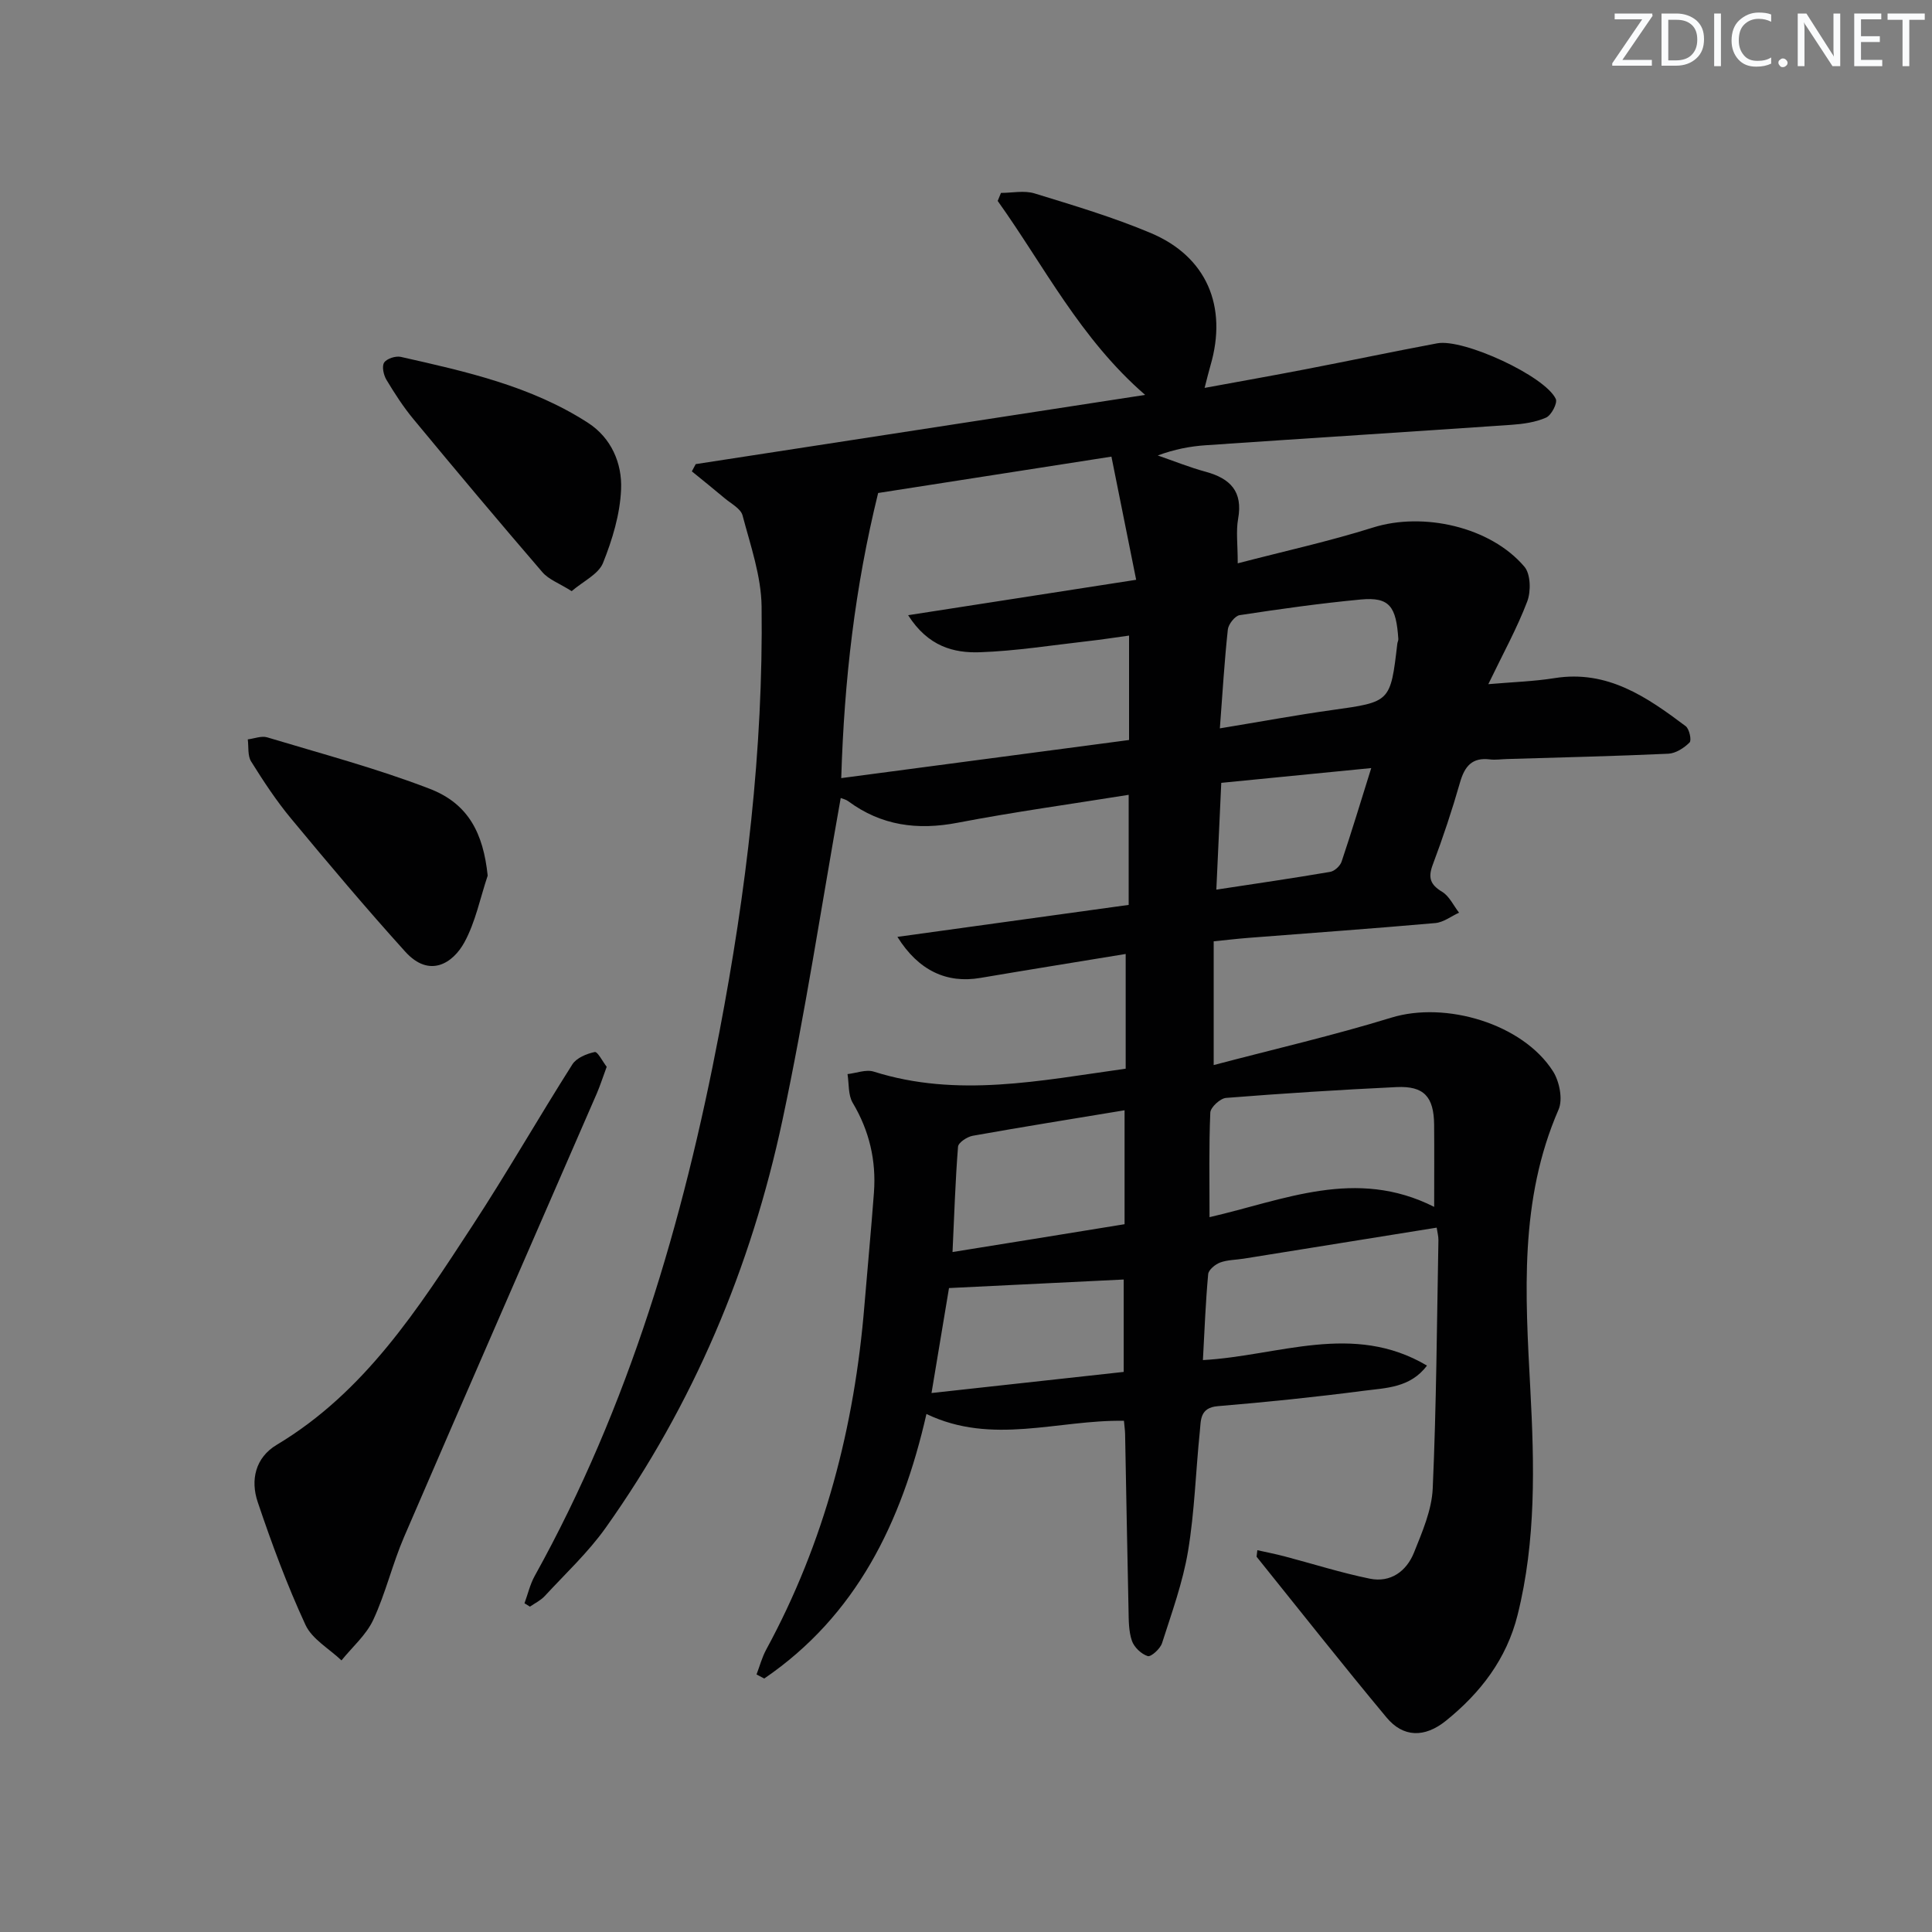 <svg enable-background="new 0 0 400 400" viewBox="0 0 400 400" xmlns="http://www.w3.org/2000/svg"><rect x="0" y="0" width="400" height="400" fill="#808080" stroke="none"/><g fill="#fafbfc"><path d="m342.2 3.2-6.3 9.2h6.1v1.2h-8.2v-.5l6.2-9.1h-5.7v-1.2h7.8v.4z"/><path d="m344 13.7v-10.9h3.1c1.6 0 3 .5 4.1 1.4 1.1 1 1.6 2.2 1.6 3.9s-.5 3-1.6 4-2.5 1.5-4.2 1.5h-3zm1.4-9.6v8.4h1.6c1.4 0 2.5-.4 3.2-1.1.8-.8 1.2-1.8 1.2-3.2s-.4-2.4-1.2-3.1-1.8-1-3.1-1z"/><path d="m356.3 2.8v10.9h-1.4v-10.9z"/><path d="m366.6 13.2c-.8.4-1.8.6-3 .6-1.6 0-2.8-.5-3.7-1.5s-1.4-2.3-1.4-3.9c0-1.7.5-3.2 1.6-4.2s2.4-1.6 4-1.6c1 0 1.9.1 2.6.4v1.5c-.8-.4-1.6-.6-2.6-.6-1.2 0-2.2.4-3 1.2s-1.1 1.9-1.1 3.3c0 1.3.4 2.3 1.1 3.1s1.6 1.1 2.8 1.1c1.1 0 2-.2 2.8-.7v1.3z"/><path d="m368.2 13c0-.3.1-.5.3-.6.2-.2.4-.3.6-.3.3 0 .5.1.7.3s.3.4.3.6-.1.5-.3.6c-.2.2-.4.3-.7.3s-.5-.1-.6-.3c-.2-.2-.3-.4-.3-.6z"/><path d="m381.1 13.7h-1.7l-5.5-8.4c-.2-.2-.3-.5-.4-.7 0 .2.1.8.1 1.5v7.6h-1.4v-10.9h1.8l5.3 8.3c.3.4.4.6.4.8 0-.3-.1-.8-.1-1.6v-7.5h1.4v10.9z"/><path d="m389.7 13.7h-5.8v-10.9h5.6v1.2h-4.2v3.5h3.9v1.2h-3.9v3.7h4.4z"/><path d="m398.4 4.1h-3.1v9.6h-1.4v-9.6h-3.1v-1.3h7.7v1.3z"/></g><path d="m260.32 320.95c1.88.42 3.77.79 5.64 1.28 5.89 1.55 11.71 3.41 17.66 4.62 4.29.87 7.58-1.54 9.13-5.4 1.71-4.28 3.68-8.79 3.88-13.28.76-17.12.86-34.27 1.18-51.41.01-.8-.21-1.6-.36-2.59-13.44 2.16-26.69 4.29-39.94 6.42-1.64.26-3.37.24-4.89.8-1.02.38-2.4 1.51-2.48 2.41-.53 5.75-.75 11.54-1.09 17.79 15.68-.86 31.05-7.94 46.39 1.14-3.46 4.62-8.51 4.62-13.05 5.21-10.05 1.31-20.14 2.35-30.24 3.19-3.78.31-3.5 2.93-3.74 5.24-.85 8.26-1.08 16.62-2.44 24.78-1.08 6.47-3.37 12.75-5.38 19.04-.37 1.17-2.29 2.9-2.96 2.69-1.33-.42-2.82-1.83-3.28-3.17-.68-1.98-.66-4.25-.7-6.41-.27-12.14-.47-24.28-.71-36.42-.02-.8-.14-1.59-.24-2.72-13.68-.23-27.26 5.13-40.89-1.41-5.14 22.55-14.56 41.78-33.58 54.77-.53-.28-1.07-.56-1.6-.84.66-1.72 1.13-3.53 2-5.14 12.1-22.25 18.29-46.17 20.34-71.28.64-7.78 1.39-15.56 1.97-23.35.49-6.63-.95-12.8-4.4-18.59-.96-1.62-.75-3.94-1.07-5.94 1.82-.2 3.84-1.02 5.44-.51 17.3 5.46 34.43 1.86 52.15-.61 0-7.85 0-15.59 0-23.75-9.93 1.63-20.02 3.25-30.1 4.96-6.93 1.18-12.78-1.49-17.16-8.5 16.08-2.23 31.85-4.41 47.88-6.62 0-7.65 0-14.88 0-22.79-11.95 1.92-23.74 3.54-35.42 5.78-8.32 1.6-15.81.6-22.66-4.47-.49-.36-1.14-.49-1.54-.65-3.99 22.36-7.36 44.64-12.05 66.64-6.5 30.52-18.47 58.91-36.61 84.45-3.64 5.12-8.33 9.49-12.62 14.14-.83.9-2.03 1.47-3.06 2.19-.38-.23-.76-.46-1.13-.7.69-1.87 1.14-3.88 2.09-5.61 19.57-35.24 30.75-73.31 38.26-112.64 5.56-29.12 9.1-58.45 8.74-88.12-.08-6.31-2.3-12.64-3.94-18.85-.37-1.42-2.37-2.44-3.7-3.56-2.24-1.89-4.53-3.72-6.8-5.57.27-.5.53-1 .8-1.5 30.85-4.75 61.69-9.5 93.05-14.33-13.44-11.65-20.91-26.69-30.53-40.16.23-.55.45-1.11.68-1.66 2.32 0 4.81-.55 6.94.1 8.1 2.49 16.27 4.92 24.06 8.2 11.6 4.88 15.96 15.21 12.37 27.45-.37 1.26-.67 2.55-1.21 4.62 7.25-1.33 14.06-2.54 20.85-3.85 9.11-1.76 18.19-3.67 27.31-5.38 5.45-1.02 22.35 6.78 24.55 11.52.4.85-.92 3.38-2.01 3.86-2.21.98-4.8 1.33-7.26 1.5-21.06 1.45-42.12 2.78-63.18 4.22-3.25.22-6.48.83-9.96 2.12 3.31 1.14 6.57 2.46 9.95 3.38 5.07 1.39 7.71 4.07 6.69 9.73-.46 2.57-.08 5.28-.08 9.22 9.66-2.52 18.96-4.56 28.01-7.41 10.29-3.25 24.28-.22 31.35 8.12 1.29 1.53 1.37 5.1.58 7.18-2.11 5.55-5.01 10.8-8.06 17.13 5.08-.44 9.44-.57 13.7-1.25 10.97-1.76 19.14 3.92 27.17 9.95.75.57 1.25 2.92.8 3.37-1.14 1.14-2.87 2.26-4.41 2.33-11.13.51-22.28.76-33.42 1.1-1.17.03-2.35.22-3.49.08-3.71-.47-5.25 1.42-6.21 4.77-1.64 5.73-3.53 11.41-5.63 16.99-1.02 2.7-.56 4.15 1.93 5.65 1.49.9 2.35 2.84 3.5 4.32-1.63.74-3.22 2-4.91 2.15-12.91 1.14-25.84 2.06-38.76 3.07-2.3.18-4.6.46-7.13.71v25.62c12.52-3.3 24.79-6.13 36.79-9.82 11.2-3.44 27.17 1.23 33.47 11.12 1.33 2.1 2.07 5.8 1.14 7.92-8.16 18.76-6.88 38.25-5.84 57.94.83 15.59 1.21 31.29-2.64 46.69-2.28 9.13-7.69 16.14-14.83 21.9-4.42 3.57-8.86 3.47-12.3-.67-9.13-10.96-17.96-22.17-26.91-33.29.05-.45.11-.9.16-1.35zm-78.51-218.88c-4.81 19.54-7.02 38.67-7.64 59.03 20.47-2.71 40.09-5.31 59.59-7.89 0-7.76 0-14.54 0-21.62-3.04.42-5.8.85-8.58 1.16-7.42.84-14.84 2.03-22.28 2.29-5.42.19-10.74-1.17-14.88-7.67 16.28-2.53 31.6-4.9 47.21-7.33-1.79-8.93-3.41-16.98-5.12-25.5-16.69 2.6-32.58 5.07-48.3 7.53zm68.61 149.93c15.4-3.53 30.27-10.33 46.51-2.13 0-6.47.04-11.75-.01-17.03-.06-5.79-2.12-8.04-7.77-7.77-11.78.56-23.56 1.31-35.31 2.24-1.21.1-3.21 1.94-3.26 3.04-.3 6.97-.16 13.95-.16 21.65zm-17.59-22.13c-10.89 1.8-21.18 3.45-31.44 5.28-1.16.21-2.98 1.41-3.04 2.27-.56 7.06-.78 14.15-1.14 21.8 6.29-1.01 12.15-1.95 18-2.9s11.7-1.9 17.62-2.86c0-7.75 0-15.03 0-23.59zm19.73-79.07c8.22-1.35 15.7-2.74 23.22-3.79 12.09-1.69 12.1-1.6 13.52-13.75.04-.33.23-.65.21-.97-.45-6.69-1.78-8.73-7.76-8.17-8.39.79-16.76 1.97-25.09 3.24-.98.15-2.33 1.88-2.45 2.98-.71 6.57-1.1 13.16-1.65 20.46zm-59.7 137.61c13.74-1.51 26.83-2.94 39.79-4.37 0-7.1 0-13.38 0-19.13-12.12.59-23.98 1.17-36.17 1.77-1.08 6.46-2.27 13.61-3.62 21.73zm58.97-104.22c8.34-1.27 15.97-2.38 23.57-3.68.9-.15 2.06-1.22 2.36-2.11 2.09-6.22 3.99-12.51 6.14-19.38-10.57 1.04-20.54 2.03-31.05 3.06-.34 7.43-.66 14.47-1.02 22.11z" fill="#010102"/><path d="m125.61 220.87c-.8 2.15-1.34 3.87-2.05 5.52-13.3 30.6-26.68 61.16-39.89 91.79-2.42 5.61-3.82 11.67-6.39 17.19-1.46 3.14-4.34 5.62-6.58 8.4-2.55-2.43-6.09-4.4-7.46-7.37-3.81-8.24-6.98-16.8-9.88-25.41-1.54-4.55-.51-9.2 3.94-11.86 18.23-10.91 29.29-28.2 40.48-45.32 7.18-10.97 13.69-22.37 20.72-33.44.86-1.35 2.96-2.21 4.64-2.56.58-.12 1.63 1.97 2.47 3.06z" fill="#010102"/><path d="m118.36 122.39c-2.58-1.63-4.75-2.4-6.06-3.92-9-10.45-17.86-21.01-26.65-31.63-2.12-2.55-3.94-5.37-5.65-8.22-.59-.99-.98-2.79-.46-3.56.55-.82 2.39-1.41 3.45-1.17 13.45 3.03 26.97 6.03 38.76 13.66 4.83 3.12 7.07 8.4 6.84 13.75-.21 5.16-1.81 10.44-3.75 15.27-.95 2.33-4.1 3.77-6.48 5.82z" fill="#010102"/><path d="m100.97 181.29c-1.56 4.64-2.52 9.61-4.84 13.84-2.31 4.21-7.16 7.51-12.23 1.9-8.12-8.98-15.92-18.25-23.65-27.57-3.06-3.69-5.72-7.74-8.26-11.81-.75-1.2-.49-3.03-.69-4.57 1.35-.16 2.83-.78 4.02-.42 11.25 3.39 22.65 6.42 33.59 10.63 8.06 3.08 11.15 9.22 12.06 18z" fill="#010102"/></svg>